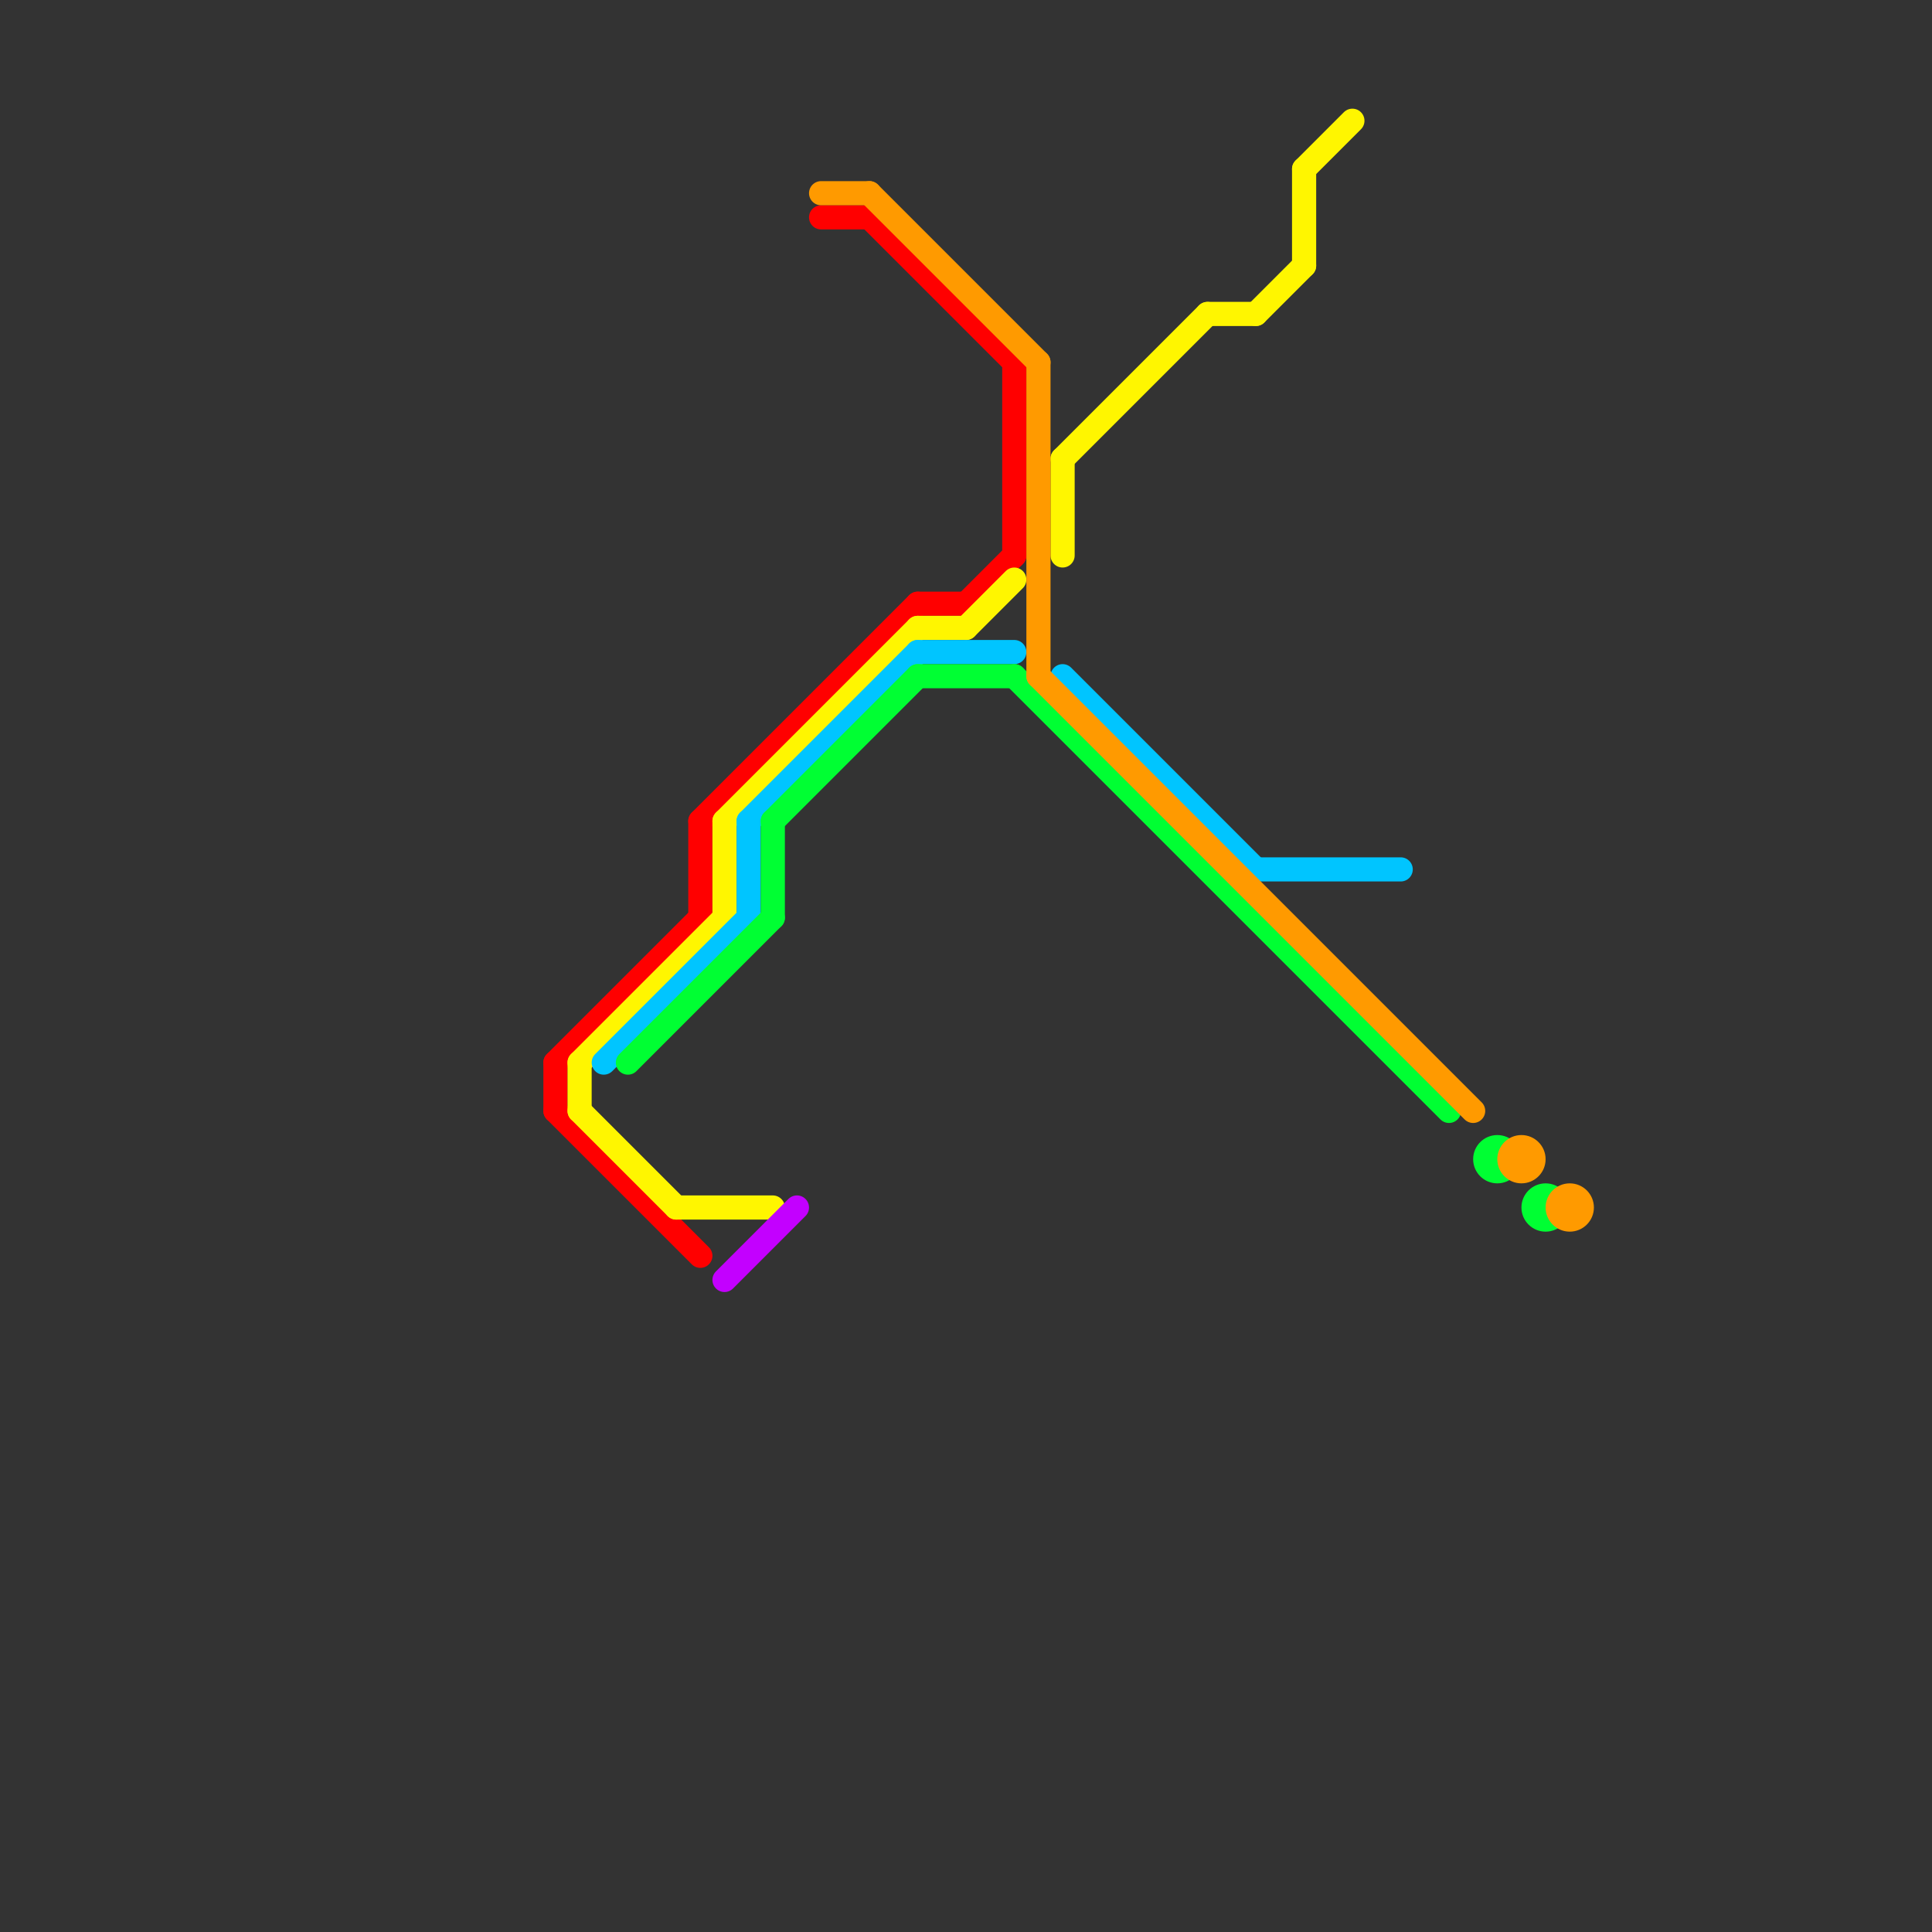 
<svg version="1.1" xmlns="http://www.w3.org/2000/svg" viewBox="0 0 80 80">
<rect x="0" y="0" width="80" height="80" fill="#333333" stroke="none"/>
<style>text { font: 1px Helvetica; font-weight: 600; white-space: pre; dominant-baseline: central; } line { stroke-width: 1; fill: none; stroke-linecap: round; stroke-linejoin: round; } .c0 { stroke: #ff0000 } .c1 { stroke: #fff600 } .c2 { stroke: #00c5ff } .c3 { stroke: #00ff33 } .c4 { stroke: #c300ff } .c5 { stroke: #ff9a00 }</style><defs><g id="wm-xf"><circle r="1.2" fill="#000"/><circle r="0.9" fill="#fff"/><circle r="0.6" fill="#000"/><circle r="0.3" fill="#fff"/></g><g id="wm"><circle r="0.6" fill="#000"/><circle r="0.3" fill="#fff"/></g></defs><line class="c0" x1="23" y1="46" x2="29" y2="52"/><line class="c0" x1="29" y1="34" x2="38" y2="25"/><line class="c0" x1="29" y1="34" x2="29" y2="38"/><line class="c0" x1="42" y1="15" x2="42" y2="23"/><line class="c0" x1="34" y1="9" x2="36" y2="9"/><line class="c0" x1="38" y1="25" x2="40" y2="25"/><line class="c0" x1="23" y1="44" x2="23" y2="46"/><line class="c0" x1="40" y1="25" x2="42" y2="23"/><line class="c0" x1="23" y1="44" x2="29" y2="38"/><line class="c0" x1="36" y1="9" x2="42" y2="15"/><line class="c1" x1="52" y1="13" x2="54" y2="11"/><line class="c1" x1="24" y1="44" x2="24" y2="46"/><line class="c1" x1="54" y1="7" x2="56" y2="5"/><line class="c1" x1="54" y1="7" x2="54" y2="11"/><line class="c1" x1="24" y1="46" x2="28" y2="50"/><line class="c1" x1="38" y1="26" x2="40" y2="26"/><line class="c1" x1="40" y1="26" x2="42" y2="24"/><line class="c1" x1="24" y1="44" x2="30" y2="38"/><line class="c1" x1="50" y1="13" x2="52" y2="13"/><line class="c1" x1="30" y1="34" x2="38" y2="26"/><line class="c1" x1="44" y1="19" x2="44" y2="23"/><line class="c1" x1="30" y1="34" x2="30" y2="38"/><line class="c1" x1="28" y1="50" x2="32" y2="50"/><line class="c1" x1="44" y1="19" x2="50" y2="13"/><line class="c2" x1="31" y1="34" x2="31" y2="38"/><line class="c2" x1="31" y1="34" x2="38" y2="27"/><line class="c2" x1="52" y1="36" x2="58" y2="36"/><line class="c2" x1="38" y1="27" x2="42" y2="27"/><line class="c2" x1="25" y1="44" x2="31" y2="38"/><line class="c2" x1="44" y1="28" x2="52" y2="36"/><line class="c3" x1="26" y1="44" x2="32" y2="38"/><line class="c3" x1="42" y1="28" x2="60" y2="46"/><line class="c3" x1="38" y1="28" x2="42" y2="28"/><line class="c3" x1="32" y1="34" x2="32" y2="38"/><line class="c3" x1="32" y1="34" x2="38" y2="28"/><circle cx="64" cy="50" r="1" fill="#00ff33" /><circle cx="62" cy="48" r="1" fill="#00ff33" /><line class="c4" x1="30" y1="53" x2="33" y2="50"/><line class="c5" x1="43" y1="28" x2="61" y2="46"/><line class="c5" x1="43" y1="15" x2="43" y2="28"/><line class="c5" x1="36" y1="8" x2="43" y2="15"/><line class="c5" x1="34" y1="8" x2="36" y2="8"/><circle cx="65" cy="50" r="1" fill="#ff9a00" /><circle cx="63" cy="48" r="1" fill="#ff9a00" />
</svg>
